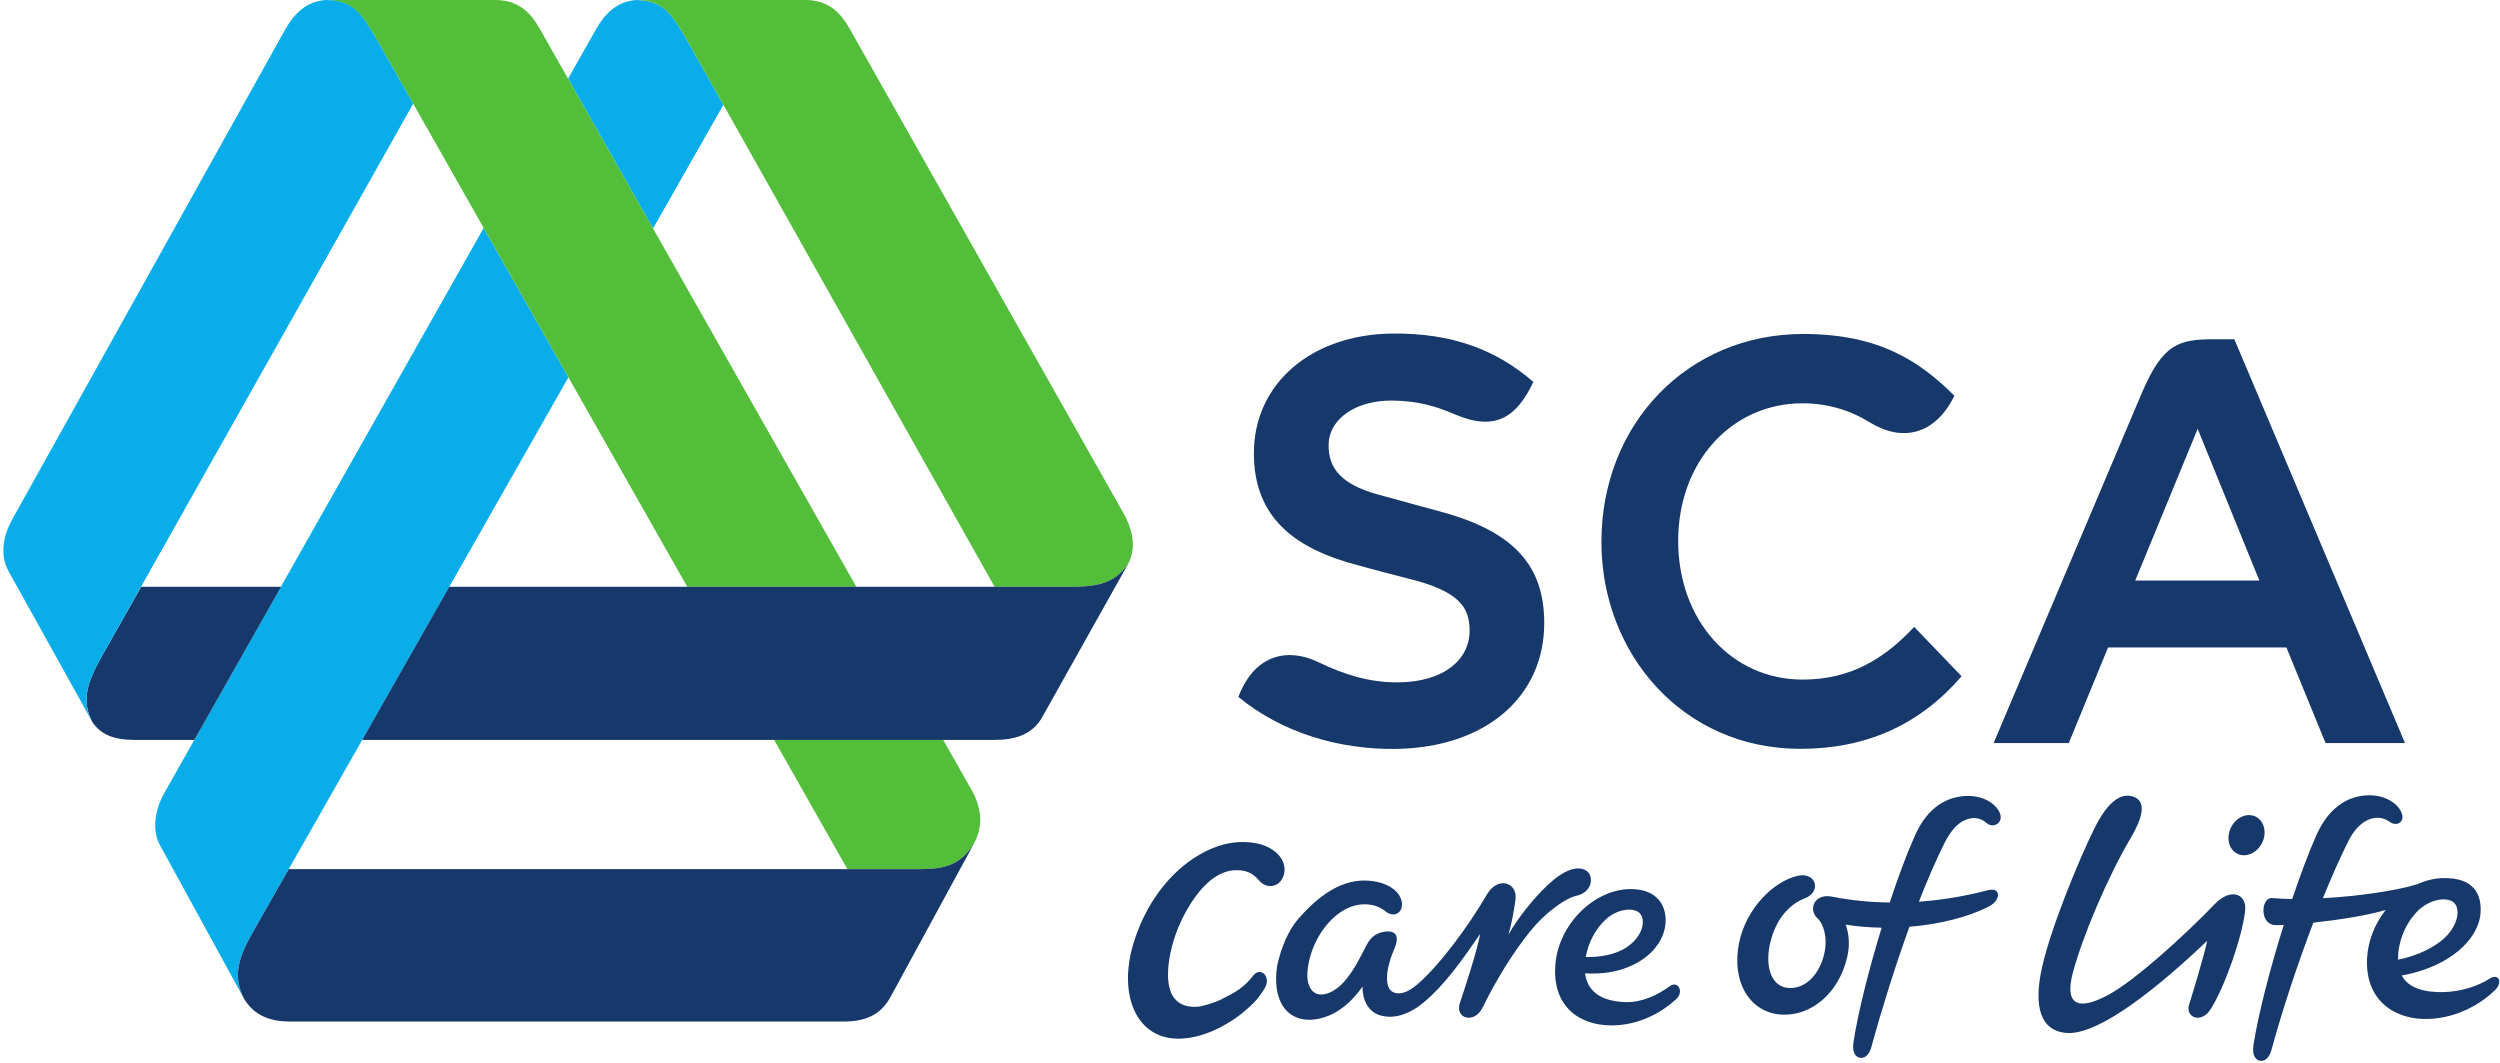 <?xml version="1.0" encoding="UTF-8" standalone="no"?>
<!-- Created with Inkscape (http://www.inkscape.org/) -->

<svg
   xmlns:dc="http://purl.org/dc/elements/1.1/"
   xmlns:cc="http://creativecommons.org/ns#"
   xmlns:rdf="http://www.w3.org/1999/02/22-rdf-syntax-ns#"
   xmlns:svg="http://www.w3.org/2000/svg"
   xmlns="http://www.w3.org/2000/svg"
   xmlns:sodipodi="http://sodipodi.sourceforge.net/DTD/sodipodi-0.dtd"
   xmlns:inkscape="http://www.inkscape.org/namespaces/inkscape"
   width="1000"
   height="425.372"
   id="svg3493"
   version="1.1"
   inkscape:version="0.48.5 r10040"
   sodipodi:docname="drawing.svg">
  <defs
     id="defs3495">
    <clipPath
       clipPathUnits="userSpaceOnUse"
       id="clipPath3047">
      <path
         inkscape:connector-curvature="0"
         d="m 36,731.944 97.05,0 0,29.256 -97.05,0 0,-29.256 z"
         id="path3049" />
    </clipPath>
    <clipPath
       clipPathUnits="userSpaceOnUse"
       id="clipPath4048">
      <path
         inkscape:connector-curvature="0"
         d="m 487.863,40.852 54.116,0 0,85.727 -54.116,0 0,-85.727 z"
         id="path4050" />
    </clipPath>
  </defs>
  <sodipodi:namedview
     id="base"
     pagecolor="#ffffff"
     bordercolor="#666666"
     borderopacity="1.0"
     inkscape:pageopacity="0.0"
     inkscape:pageshadow="2"
     inkscape:zoom="0.40313373"
     inkscape:cx="531.68476"
     inkscape:cy="-317.3455"
     inkscape:document-units="px"
     inkscape:current-layer="layer1"
     showgrid="false"
     fit-margin-left="0.5"
     fit-margin-bottom="0.5"
     fit-margin-top="0.5"
     fit-margin-right="0.5"
     inkscape:window-width="1057"
     inkscape:window-height="1031"
     inkscape:window-x="856"
     inkscape:window-y="-7"
     inkscape:window-maximized="0">
    <inkscape:grid
       type="xygrid"
       id="grid4379"
       empspacing="5"
       visible="true"
       enabled="true"
       snapvisiblegridlinesonly="true"
       originx="-141.328px"
       originy="160.789px" />
  </sodipodi:namedview>
  <g
     inkscape:label="Layer 1"
     inkscape:groupmode="layer"
     id="layer1"
     transform="translate(-628.019,-61.269)">
    <g
       transform="matrix(8.563,0,0,-8.563,-3553.117,1145.664)"
       id="g4044">
      <g
         transform="matrix(0.391,0,0,-0.401,644.435,23.424)"
         id="g4064">
        <g
           transform="translate(-129.452,-189.766)"
           id="g4066">
          <path
             id="path4068"
             style="fill:#17386a;fill-opacity:1;fill-rule:nonzero;stroke:none"
             d="M 0,0 -14.826,0 -7.369,-17.67 0,0 z m -2.986,-28.105 -2.366,0 c -4.279,0 -6.16,0.488 -8.695,6.275 l -17.701,40.767 8.98,0 4.694,-11.136 21.308,0 4.676,11.136 9.492,0 -20.388,-47.042 z"
             inkscape:connector-curvature="0" />
        </g>
      </g>
      <g
         transform="matrix(0.391,0,0,-0.401,644.435,23.424)"
         id="g4052">
        <g
           transform="translate(-251.429,-176.206)"
           id="g4054">
          <path
             id="path4056"
             style="fill:#17386a;fill-opacity:1;fill-rule:nonzero;stroke:none"
             d="M 0,0 C 5.293,4.238 12.088,6.125 18.719,6.059 29.545,5.937 36.543,-0.01 36.543,-8.602 c 0,-6.523 -3.434,-10.529 -11.951,-12.867 -0.983,-0.273 -6.723,-1.771 -8.082,-2.156 -4.199,-1.162 -5.776,-3.016 -5.727,-5.748 0.045,-3.117 3.412,-5.225 7.721,-5.147 2.894,0.059 4.922,0.582 7.305,1.584 5.002,2.096 7.468,0.262 9.435,-3.755 -4.416,-3.754 -9.754,-5.721 -16.879,-5.635 -9.67,0.105 -16.511,5.842 -16.511,13.943 0,6.779 3.988,10.594 11.113,12.684 1.42,0.418 6.457,1.715 7.248,1.896 6.24,1.479 7.412,3.399 7.412,6.084 0,3.375 -3.051,5.963 -8.479,6.024 C 15.76,-1.66 12.729,-2.555 9.576,-4.043 6.105,-5.689 2.021,-5.156 0,0"
             inkscape:connector-curvature="0" />
        </g>
      </g>
      <g
         transform="matrix(0.391,0,0,-0.401,644.435,23.424)"
         id="g4058">
        <g
           transform="translate(-165.884,-211.286)"
           id="g4060">
          <path
             id="path4062"
             style="fill:#17386a;fill-opacity:1;fill-rule:nonzero;stroke:none"
             d="m 0,0 c -4.084,-3.965 -8.918,-7.199 -18.076,-7.199 -13.74,0 -24.094,10.422 -24.094,24.234 0,12.992 9.69,24.094 23.762,24.094 7.818,0 14.211,-2.746 19.269,-8.453 L -4.807,26.92 c -3.566,3.74 -7.627,6.141 -13.33,6.141 C -26.635,33.061 -33,26.172 -33,16.9 c 0,-9.195 6.365,-16.023 14.863,-16.023 2.959,0 5.67,0.793 8.014,2.211 C -6.283,5.408 -2.318,4.607 0,0"
             inkscape:connector-curvature="0" />
        </g>
      </g>
      <g
         transform="matrix(0.449,0,0,-0.461,654.278,15.518)"
         id="g4070">
        <g
           transform="translate(-136.286,-154.376)"
           id="g4072">
          <path
             id="path4074"
             style="fill:#17386a;fill-opacity:1;fill-rule:nonzero;stroke:none"
             d="M 0,0 C 1.027,0.021 1.992,-0.867 2.158,-1.998 2.314,-3.117 1.623,-4.053 0.59,-4.072 -0.434,-4.086 -1.393,-3.197 -1.555,-2.061 -1.719,-0.943 -1.016,-0.018 0,0"
             inkscape:connector-curvature="0" />
        </g>
      </g>
      <g
         transform="matrix(0.449,0,0,-0.461,654.278,15.518)"
         id="g4076">
        <g
           transform="translate(-139.304,-149.419)"
           id="g4078">
          <path
             id="path4080"
             style="fill:#17386a;fill-opacity:1;fill-rule:nonzero;stroke:none"
             d="m 0,0 c -2.973,3.023 -8.332,7.793 -11.137,9.229 -3.345,1.724 -4.437,0.72 -3.609,-2.303 1,-3.635 3.588,-9.645 6.039,-13.672 1.092,-1.807 1.687,-3.578 0.367,-4.106 -1.242,-0.503 -2.66,0.223 -4.174,3.18 -1.511,2.953 -4.806,10.627 -5.582,14.738 -0.765,4.045 0.434,5.922 2.879,5.989 3.406,0.066 9.469,-4.733 14.442,-9.346 -0.311,1.518 -1.592,5.557 -1.887,6.492 -0.401,1.281 1.266,1.928 2.228,0.467 C 1.031,8.449 2.869,3.342 3.176,0.645 3.363,-1.068 1.67,-1.697 0,0"
             inkscape:connector-curvature="0" />
        </g>
      </g>
      <g
         transform="matrix(0.449,0,0,-0.461,654.278,15.518)"
         id="g4082">
        <g
           transform="translate(-165.253,-160.382)"
           id="g4084">
          <path
             id="path4086"
             style="fill:#17386a;fill-opacity:1;fill-rule:nonzero;stroke:none"
             d="m 0,0 c -1.84,0.102 -3.877,1.053 -5.219,3.984 -0.83,1.789 -1.746,4.196 -2.635,6.809 -2.056,-0.025 -4.072,-0.219 -6.027,-0.598 -1.822,-0.345 -2.463,1.299 -1.508,2.178 0.68,0.619 1.11,2.025 0.709,3.674 -0.511,2.123 -2.078,3.637 -3.89,3.383 -1.657,-0.225 -2.35,-2.301 -1.645,-4.83 0.66,-2.399 2.135,-3.717 3.52,-4.227 1.769,-0.654 1.211,-2.68 -0.684,-2.295 -2.637,0.555 -5.428,3.406 -6.137,6.76 -0.853,3.996 1.114,7.135 4.418,7.314 3.045,0.16 5.993,-2.136 6.852,-5.963 0.254,-1.134 0.148,-2.203 -0.18,-3.154 1.217,0.194 2.475,0.291 3.733,0.309 -1.293,4.113 -2.42,8.416 -2.924,11.539 -0.201,1.293 0.363,1.656 0.797,1.656 0.427,0 0.863,-0.357 1.072,-1.152 1.066,-3.799 2.447,-8.098 3.945,-12.139 3.137,-0.25 6.102,-0.973 8.266,-2.053 C 3.771,10.539 3.717,9.207 2.365,9.547 -0.053,10.162 -2.455,10.543 -4.82,10.713 -3.961,8.572 -3.08,6.578 -2.193,4.84 -1.604,3.678 -0.939,2.895 -0.201,2.525 0.742,2.057 1.576,2.174 2.213,2.73 2.957,3.387 4.17,2.641 3.498,1.516 2.961,0.609 1.66,-0.094 0,0"
             inkscape:connector-curvature="0" />
        </g>
      </g>
      <g
         transform="matrix(0.449,0,0,-0.461,654.278,15.518)"
         id="g4088">
        <g
           transform="translate(-114.45,-149.614)"
           id="g4090">
          <path
             id="path4092"
             style="fill:#17386a;fill-opacity:1;fill-rule:nonzero;stroke:none"
             d="M 0,0 C 0.801,0.645 0.506,2.521 -1.299,3.92 -2.605,4.93 -4.334,5.535 -5.77,5.818 -5.807,4.014 -4.982,2.066 -3.662,0.822 -2.414,-0.336 -0.717,-0.559 0,0 M 3.754,7.74 C 2.564,8.494 0.756,9.063 -1.057,9.104 -2.908,9.139 -4.652,8.762 -5.389,7.422 -0.434,6.553 2.66,3.766 2.816,1.01 2.92,-0.734 2.178,-2.525 -1.098,-2.447 c -0.894,0.015 -1.781,0.23 -2.621,0.601 -2.215,0.684 -6.236,1.239 -9.871,1.436 0.879,-2.113 1.766,-4.069 2.619,-5.736 1.307,-2.557 3.192,-2.809 4.303,-2.018 0.797,0.58 1.809,-0.025 1.141,-1.15 -0.532,-0.893 -1.838,-1.602 -3.494,-1.522 -1.842,0.096 -3.87,1.061 -5.225,3.994 -0.779,1.699 -1.664,3.99 -2.539,6.514 -0.752,-0.008 -1.465,-0.045 -2.067,-0.1 -1.195,-0.113 -1.367,2.662 0.29,2.741 0.208,0.009 0.519,0.005 0.9,-0.012 -1.393,4.312 -2.621,8.904 -3.143,12.109 -0.209,1.301 0.366,1.662 0.797,1.662 0.44,0 0.863,-0.353 1.08,-1.154 1.096,-3.924 2.662,-8.559 4.342,-12.852 2.537,-0.269 5.606,-0.718 7.527,-1.289 -1.129,1.409 -1.863,3.143 -1.939,4.983 -0.176,4.252 2.951,6.199 6.437,6.064 C 0.527,11.703 3.008,10.18 4.361,8.855 5.154,8.08 4.676,7.166 3.754,7.74"
             inkscape:connector-curvature="0" />
        </g>
      </g>
      <g
         transform="matrix(0.449,0,0,-0.461,654.278,15.518)"
         id="g4094">
        <g
           transform="translate(-206.264,-152.921)"
           id="g4096">
          <path
             id="path4098"
             style="fill:#17386a;fill-opacity:1;fill-rule:nonzero;stroke:none"
             d="M 0,0 C -1.521,0.477 -3.209,2.193 -4.674,3.975 -5.262,4.684 -5.988,5.674 -6.51,6.588 -6.137,5.354 -5.92,4.035 -5.777,3.043 -5.529,1.309 -7.605,0.586 -8.77,2.549 c -1.884,3.164 -4.908,7.15 -7.22,9.082 -0.947,0.789 -1.664,0.976 -2.207,0.885 -0.658,-0.11 -0.948,-0.676 -0.946,-1.536 0.004,-0.945 0.348,-2.019 0.827,-3.134 0.507,-1.188 -0.014,-1.698 -1.028,-1.565 -0.926,0.127 -1.476,0.531 -1.957,1.416 -0.689,1.276 -1.174,2.383 -2.303,3.657 -0.906,1.015 -2.203,1.605 -3.031,1.136 -0.693,-0.394 -0.92,-1.367 -0.736,-2.57 0.351,-2.418 1.746,-4.522 3.412,-5.617 0.943,-0.621 1.922,-0.848 2.814,-0.778 0.747,0.065 1.368,0.309 1.868,0.717 0.465,0.395 1.113,0.418 1.474,-0.029 0.158,-0.195 0.28,-0.563 0.207,-0.9 -0.177,-1.034 -1.222,-1.793 -2.58,-2.071 -2.303,-0.478 -4.98,0.172 -8.138,3.68 -1.149,1.267 -1.846,3.037 -2.252,4.785 -0.547,3.424 0.877,5.639 3.566,5.502 1.273,-0.064 3.416,-0.697 5.305,-3.357 -0.012,1.318 0.57,2.517 1.771,2.892 1.461,0.465 3.084,-0.094 4.471,-1.183 2.381,-1.895 4.258,-4.592 6.008,-7.051 -0.344,1.756 -1.535,5.322 -2.119,7.011 -0.545,1.563 1.5,2.168 2.363,0.461 1.476,-2.919 3.176,-5.584 4.951,-7.73 1.658,-2.016 3.809,-3.4 4.746,-3.584 C 1.604,2.447 2.111,1.713 2.068,0.984 2.025,0.086 1.123,-0.348 0,0"
             inkscape:connector-curvature="0" />
        </g>
      </g>
      <g
         transform="matrix(0.449,0,0,-0.461,654.278,15.518)"
         id="g4100">
        <g
           transform="translate(-199.157,-148.544)"
           id="g4102">
          <path
             id="path4104"
             style="fill:#17386a;fill-opacity:1;fill-rule:nonzero;stroke:none"
             d="M 0,0 C 0.713,0.627 0.436,2.346 -1.311,3.484 -2.496,4.254 -4.1,4.508 -5.576,4.479 -5.316,3.031 -4.557,1.623 -3.504,0.68 -2.287,-0.416 -0.666,-0.572 0,0 M 3.164,7.434 C 1.943,8.305 0.352,9.074 -1.361,9.049 -3.621,9.002 -5.379,8.195 -5.645,6.131 -0.723,6.432 2.477,3.834 2.723,1.098 2.877,-0.6 1.963,-2.426 -0.939,-2.408 -4.682,-2.375 -8.416,1.125 -8.74,5.289 -9.055,9.41 -6.342,11.42 -2.842,11.408 0.096,11.395 2.471,9.98 3.828,8.752 4.693,7.986 4.016,6.832 3.164,7.434"
             inkscape:connector-curvature="0" />
        </g>
      </g>
      <g
         transform="matrix(0.449,0,0,-0.461,654.278,15.518)"
         id="g4106">
        <g
           transform="translate(-236.325,-153.911)"
           id="g4108">
          <path
             id="path4110"
             style="fill:#17386a;fill-opacity:1;fill-rule:nonzero;stroke:none"
             d="m 0,0 c -0.535,-0.949 -1.92,-1.902 -4.451,-1.799 -3.819,0.153 -8.869,3.569 -10.977,10.162 -1.703,5.323 0.276,10.006 5.016,9.746 1.777,-0.091 3.51,-0.787 5.131,-1.787 0.045,-0.015 0.078,-0.039 0.107,-0.062 0.346,-0.213 1.002,-0.696 0.996,-0.705 1.266,-1.008 1.739,-1.543 2.367,-2.537 0.727,-1.159 -0.423,-2.258 -1.191,-1.288 -0.941,1.178 -1.791,1.663 -3.269,2.381 -0.616,0.315 -1.854,0.7 -2.458,0.766 -1.203,0.103 -2.244,-0.244 -2.785,-1.344 -0.779,-1.595 -0.248,-5.148 1.444,-8.166 1.693,-3.017 3.492,-4.195 5.041,-4.308 1.133,-0.08 1.947,0.226 2.582,0.976 0.476,0.572 1.158,0.776 1.777,0.51 C 0.158,2.189 0.562,0.986 0,0"
             inkscape:connector-curvature="0" />
        </g>
      </g>
      <g
         transform="matrix(0.375,0,0,-0.385,583.008,-10.539)"
         id="g4112">
        <g
           transform="translate(-171.261,-328.581)"
           id="g4114">
          <path
             id="path4116"
             style="fill:#08adea;fill-opacity:1;fill-rule:nonzero;stroke:none"
             d="m 0,0 8.764,-15.006 -4.811,-8.328 c -1.867,-3.07 -2.906,-4.295 -6.019,-4.383 -2.414,0.149 -3.934,1.631 -5.067,3.59 l -3.453,5.951 L 0,0 z"
             inkscape:connector-curvature="0" />
        </g>
      </g>
      <g
         transform="matrix(0.375,0,0,-0.385,583.008,-10.539)"
         id="g4118">
        <g
           transform="translate(-181.804,-310.52)"
           id="g4120">
          <path
             id="path4122"
             style="fill:#08adea;fill-opacity:1;fill-rule:nonzero;stroke:none"
             d="m 0,0 -10.555,-18.123 -39.746,68.49 c -1.101,1.836 -1.695,4.471 -0.554,6.442 l 10.474,18.63 c -1.414,-2.585 -0.764,-4.851 0.742,-7.55 L 0,0 z"
             inkscape:connector-curvature="0" />
        </g>
      </g>
      <g
         transform="matrix(0.375,0,0,-0.385,583.008,-10.539)"
         id="g4124">
        <g
           transform="translate(-112.028,-287.979)"
           id="g4126">
          <path
             id="path4128"
             style="fill:#52be3a;fill-opacity:1;fill-rule:nonzero;stroke:none"
             d="m 0,0 c 1.018,-1.969 0.475,-4.174 -0.658,-6.105 l -33.996,-58.577 c -1.059,-1.865 -2.535,-3.644 -5.602,-3.644 l -21.043,0.008 c 3.115,0.089 4.153,1.312 6.02,4.382 l 38.592,66.809 9.917,0 C -3.682,2.822 -1.57,2.354 0,0"
             inkscape:connector-curvature="0" />
        </g>
      </g>
      <g
         transform="matrix(0.375,0,0,-0.385,583.008,-10.539)"
         id="g4130">
        <g
           transform="translate(-211.973,-356.301)"
           id="g4132">
          <path
             id="path4134"
             style="fill:#52be3a;fill-opacity:1;fill-rule:nonzero;stroke:none"
             d="m 0,0 c 3.068,0.1 4.205,1.334 6.061,4.387 l 38.912,66.808 21.062,0 L 26.686,3.641 C 25.629,1.775 24.15,0 21.088,0 L 0,0 z"
             inkscape:connector-curvature="0" />
        </g>
      </g>
      <g
         transform="matrix(0.375,0,0,-0.385,583.008,-10.539)"
         id="g4136">
        <g
           transform="translate(-135.116,-266.526)"
           id="g4138">
          <path
             id="path4140"
             style="fill:#52be3a;fill-opacity:1;fill-rule:nonzero;stroke:none"
             d="m 0,0 -21.062,0 9.13,15.682 8.911,0 c 3.408,0 5.179,-0.588 6.83,-3.067 0,0 -0.01,0.016 0,0 C 5.115,10.313 4.699,8.057 3.49,5.994 L 0,0 z"
             inkscape:connector-curvature="0" />
        </g>
      </g>
      <g
         transform="matrix(0.375,0,0,-0.385,583.008,-10.539)"
         id="g4142">
        <g
           transform="translate(-118.798,-285.106)"
           id="g4144">
          <path
             id="path4146"
             style="fill:#17386a;fill-opacity:1;fill-rule:nonzero;stroke:none"
             d="m 0,0 -77.854,0 -10.843,18.578 78.738,0.002 c 2.613,0 4.75,-0.656 5.967,-2.752 L 6.77,-2.873 C 5.199,-0.52 3.088,-0.051 0,0"
             inkscape:connector-curvature="0" />
        </g>
      </g>
      <g
         transform="matrix(0.375,0,0,-0.385,583.008,-10.539)"
         id="g4148">
        <g
           transform="translate(-222.184,-235.081)"
           id="g4150">
          <path
             id="path4152"
             style="fill:#17386a;fill-opacity:1;fill-rule:nonzero;stroke:none"
             d="m 0,0 c 1.338,2.125 3.42,2.725 5.74,2.725 l 68.789,0.002 c 2.951,0 4.696,-0.831 5.907,-2.862 L 90.877,-18.83 c -1.65,2.478 -3.422,3.066 -6.83,3.066 l -78.51,0 -4.795,8.213 C -0.764,-4.852 -1.414,-2.586 0,0"
             inkscape:connector-curvature="0" />
        </g>
      </g>
      <g
         transform="matrix(0.375,0,0,-0.385,583.008,-10.539)"
         id="g4154">
        <g
           transform="translate(-241.095,-268.684)"
           id="g4156">
          <path
             id="path4158"
             style="fill:#17386a;fill-opacity:1;fill-rule:nonzero;stroke:none"
             d="m 0,0 c 0.984,1.453 2.613,2.156 5.195,2.156 l 7.5,0 10.799,-18.578 -17.43,0 -4.363,7.512 -0.777,1.344 c -1.508,2.699 -2.352,4.964 -0.934,7.55 L 0,0 z"
             inkscape:connector-curvature="0" />
        </g>
      </g>
      <g
         transform="matrix(0.375,0,0,-0.385,583.008,-10.539)"
         id="g4160">
        <g
           transform="translate(-201.137,-343.716)"
           id="g4162">
          <path
             id="path4164"
             style="fill:#08adea;fill-opacity:1;fill-rule:nonzero;stroke:none"
             d="m 0,0 -4.775,-8.199 c -1.877,-3.086 -2.916,-4.309 -6.067,-4.387 -2.439,0.133 -3.971,1.621 -5.113,3.594 l -33.91,59.275 c -1.123,1.901 -1.75,4.334 -0.51,6.496 l 10.408,18.237 c -1.418,-2.586 -0.574,-4.852 0.934,-7.551 L 0,0 z"
             inkscape:connector-curvature="0" />
        </g>
      </g>
    </g>
  </g>
</svg>
